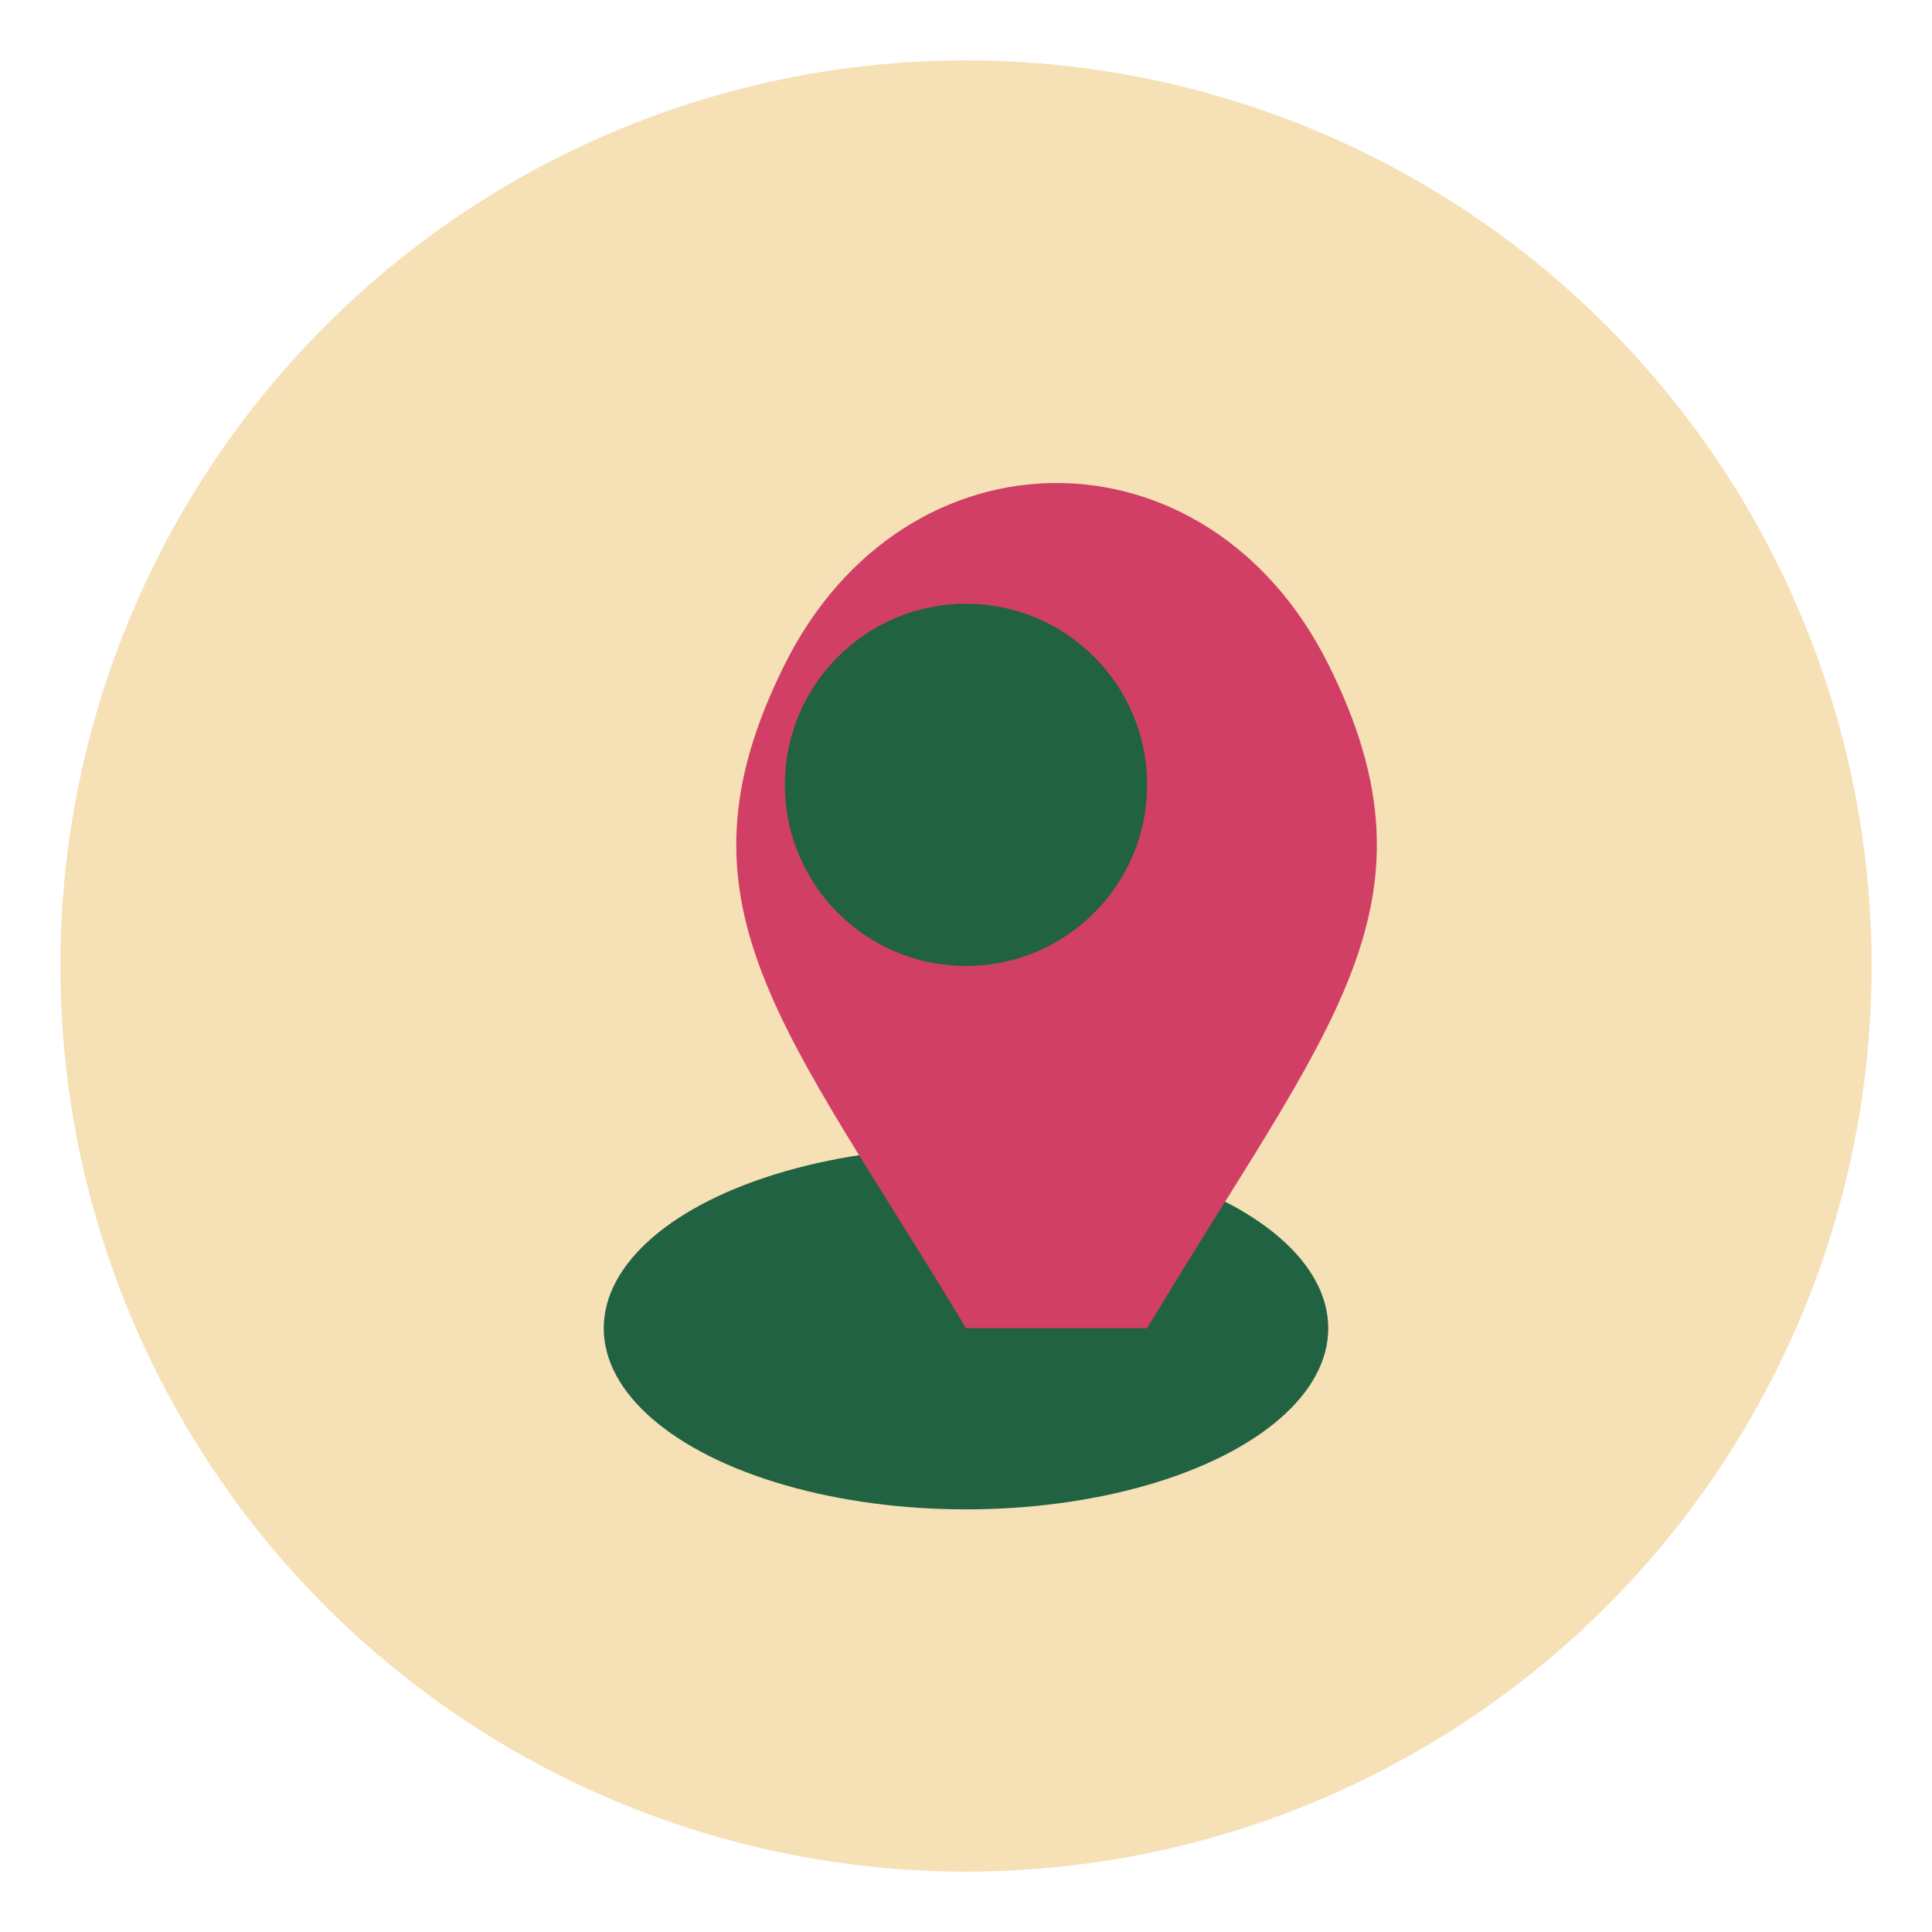 <?xml version="1.0" encoding="UTF-8"?>
<svg xmlns="http://www.w3.org/2000/svg" width="32" height="32" viewBox="0 0 32 32"><circle cx="16" cy="16" r="15" fill="#F6E0B5"/><ellipse cx="16" cy="22" rx="6" ry="3" fill="#206241"/><path d="M16 22C13 17 11 15 13 11c2-4 7-4 9 0s0 6-3 11z" fill="#D13F66"/><circle cx="16" cy="13" r="3" fill="#206241"/></svg>